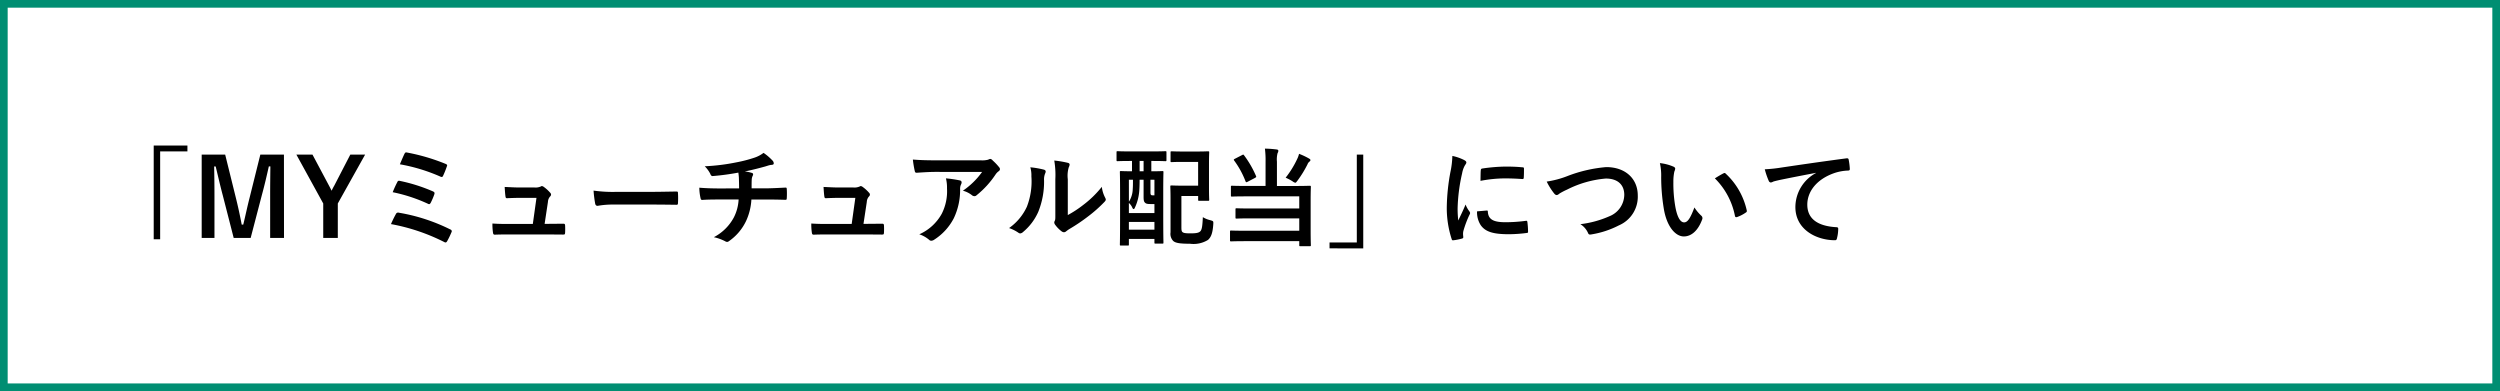 <svg xmlns="http://www.w3.org/2000/svg" width="326" height="51" viewBox="0 0 326 51">
  <rect x="0" y="0" width="326" height="51" fill="#333333" stroke="none"/>
  <g id="menu_li_06" transform="translate(-24.5 -369.5)">
    <rect id="長方形_2346" data-name="長方形 2346" width="325" height="50" transform="translate(25 370)" fill="#fff" stroke="#008e72" stroke-width="1"/>
    <path id="パス_14526" data-name="パス 14526" d="M9.044-12.026V.2h.84V-11.256H13.44v-.77Zm16.982,1.19h-3.08L21.56-5.264c-.322,1.246-.546,2.366-.84,3.556h-.2c-.224-1.19-.5-2.45-.784-3.584l-1.372-5.544H15.3V.028h1.666v-5.46c0-1.344-.014-2.6-.042-3.864h.2c.322,1.33.588,2.506.924,3.766L19.474.028h2.212L23.156-5.6c.364-1.33.616-2.45.9-3.7h.2c-.014,1.288-.028,2.478-.028,3.836V.028h1.806Zm10.584,0H34.678L32.592-6.8c-.154.266-.224.406-.35.672-.126-.252-.2-.406-.336-.658L29.75-10.836h-2.1l3.5,6.37V.028h1.9V-4.466Zm4.536,1.26a22.919,22.919,0,0,1,5.292,1.61c.14.07.266.07.336-.1a11.635,11.635,0,0,0,.49-1.218c.084-.182.056-.252-.168-.35a25.781,25.781,0,0,0-4.984-1.47c-.2-.042-.266-.042-.378.182S41.314-9.982,41.146-9.576Zm-.938,3.64a20.616,20.616,0,0,1,4.578,1.5.339.339,0,0,0,.182.056c.07,0,.126-.056.2-.182a8.916,8.916,0,0,0,.462-1.078c.07-.21.042-.308-.182-.406a21.839,21.839,0,0,0-4.27-1.358c-.21-.056-.294-.014-.364.14A13.714,13.714,0,0,0,40.208-5.936Zm-.224,4.158A25.5,25.5,0,0,1,46.9.546a.417.417,0,0,0,.2.07c.084,0,.14-.056.21-.168A10.942,10.942,0,0,0,47.866-.7a.246.246,0,0,0-.14-.378A23.871,23.871,0,0,0,41.02-3.262a.311.311,0,0,0-.392.168A14.505,14.505,0,0,0,39.984-1.778Zm20.034-.028.434-2.87a1.111,1.111,0,0,1,.28-.7.363.363,0,0,0,.126-.252.363.363,0,0,0-.126-.252,4.828,4.828,0,0,0-.854-.77.443.443,0,0,0-.21-.084.261.261,0,0,0-.154.056,1.7,1.7,0,0,1-.826.126H56.756c-.588,0-1.008-.028-1.946-.07.028.462.056.91.1,1.2.028.238.084.28.252.266.364-.014.994-.042,1.54-.042h2.254l-.476,3.4H55.23c-.7,0-1.218,0-2.016-.056a7.162,7.162,0,0,0,.07,1.176c.028.21.084.28.238.28.686-.028,1.232-.028,1.806-.028H60.48c.644,0,1.316.014,1.946.014.21,0,.252-.014.266-.28s.014-.616,0-.882c-.014-.224-.07-.266-.308-.252-.532,0-1.148.014-1.708.014Zm14.014-2.52c1.036,0,2.072.014,3.122.028.2.014.252-.042.252-.21a10.319,10.319,0,0,0,0-1.316c0-.168-.042-.21-.252-.2-1.078.014-2.156.042-3.22.042H69.426A17.986,17.986,0,0,1,66.4-6.146a15.2,15.2,0,0,0,.21,1.694c.042.21.154.294.322.294a11.2,11.2,0,0,1,2.058-.168Zm8.876-2.1c-.686,0-1.722-.014-2.716-.1a6.19,6.19,0,0,0,.14,1.274c.042.224.084.336.266.322.686-.056,1.722-.056,2.226-.056h2.492A5.775,5.775,0,0,1,84.7-2.66,6.2,6.2,0,0,1,82.082-.07a5.769,5.769,0,0,1,1.484.532.532.532,0,0,0,.252.084.435.435,0,0,0,.238-.1A6.66,6.66,0,0,0,86.282-2.17a7.6,7.6,0,0,0,.7-2.814H88.7c1.022,0,1.834.014,2.716.042.168,0,.168-.056.182-.252a9.956,9.956,0,0,0,0-1.12c-.014-.154-.014-.224-.154-.224-.63.028-1.82.1-2.7.1H87.01c0-.476,0-.8.014-1.106a1.349,1.349,0,0,1,.1-.476.7.7,0,0,0,.084-.238.207.207,0,0,0-.182-.2,4.15,4.15,0,0,0-.91-.182c.826-.168,1.68-.378,2.534-.616.294-.07.588-.2.882-.238.224-.014.364-.042.364-.2a.544.544,0,0,0-.182-.392,6.806,6.806,0,0,0-1.148-.98,4.012,4.012,0,0,1-1.2.63,17.4,17.4,0,0,1-2.31.6,26.457,26.457,0,0,1-4.158.518,3.8,3.8,0,0,1,.714.966c.056.154.14.336.35.308a31.731,31.731,0,0,0,3.318-.448c.042.28.056.462.07.644.014.406.028.966.028,1.414Zm18.69,4.62.434-2.87a1.111,1.111,0,0,1,.28-.7.363.363,0,0,0,.126-.252.363.363,0,0,0-.126-.252,4.828,4.828,0,0,0-.854-.77.443.443,0,0,0-.21-.084.261.261,0,0,0-.154.056,1.7,1.7,0,0,1-.826.126H98.336c-.588,0-1.008-.028-1.946-.07.028.462.056.91.1,1.2.028.238.084.28.252.266.364-.014.994-.042,1.54-.042h2.254l-.476,3.4H96.81c-.7,0-1.218,0-2.016-.056a7.162,7.162,0,0,0,.07,1.176c.028.21.084.28.238.28.686-.028,1.232-.028,1.806-.028h5.152c.644,0,1.316.014,1.946.014.21,0,.252-.014.266-.28s.014-.616,0-.882c-.014-.224-.07-.266-.308-.252-.532,0-1.148.014-1.708.014Zm15.47-6.776a9.958,9.958,0,0,1-2.506,2.45,3.228,3.228,0,0,1,1.162.574.547.547,0,0,0,.336.14.4.4,0,0,0,.294-.126,11.9,11.9,0,0,0,2.464-2.7,1.739,1.739,0,0,1,.378-.406.365.365,0,0,0,.2-.294.406.406,0,0,0-.112-.252,7.176,7.176,0,0,0-.84-.882.476.476,0,0,0-.322-.2,1.024,1.024,0,0,0-.266.1,2.949,2.949,0,0,1-.966.084H110.88c-1.12,0-1.89-.028-2.842-.1a13.1,13.1,0,0,0,.252,1.512c.028.126.084.224.252.21.826-.056,1.68-.112,2.478-.112Zm-8.19,8.134a3.94,3.94,0,0,1,1.274.714.4.4,0,0,0,.28.126.7.7,0,0,0,.392-.14,7.287,7.287,0,0,0,2.548-2.786,8.558,8.558,0,0,0,.826-3.85,1.28,1.28,0,0,1,.126-.574.571.571,0,0,0,.07-.252c0-.126-.056-.224-.238-.266a15.541,15.541,0,0,0-1.806-.266,5.061,5.061,0,0,1,.14,1.316,6.473,6.473,0,0,1-.686,3.3A6.2,6.2,0,0,1,108.878-.448ZM128.24-7.63a3.873,3.873,0,0,1,.126-1.554.9.9,0,0,0,.112-.35c0-.112-.07-.2-.252-.238a13.36,13.36,0,0,0-1.75-.294,11.179,11.179,0,0,1,.14,2.436v4.382c0,.714.014.882-.084,1.064a.43.43,0,0,0-.056.21.558.558,0,0,0,.126.294,4.043,4.043,0,0,0,.84.854.6.6,0,0,0,.294.112.445.445,0,0,0,.28-.112,4.65,4.65,0,0,1,.406-.294,23.251,23.251,0,0,0,2.492-1.68,17.7,17.7,0,0,0,2.072-1.834c.154-.154.21-.252.21-.35a.7.7,0,0,0-.084-.238,4.036,4.036,0,0,1-.434-1.414,13.435,13.435,0,0,1-2.45,2.38,14.233,14.233,0,0,1-1.988,1.3Zm-4.886-1.554a3.766,3.766,0,0,1,.14,1.176,9.121,9.121,0,0,1-.588,3.962,6.95,6.95,0,0,1-2.324,2.786,4.961,4.961,0,0,1,1.19.588.476.476,0,0,0,.266.112.635.635,0,0,0,.364-.182,7.212,7.212,0,0,0,1.988-2.632,10.478,10.478,0,0,0,.756-4.116,2.02,2.02,0,0,1,.168-.952c.084-.2.056-.364-.182-.434A11.319,11.319,0,0,0,123.354-9.184Zm13.258-.826v1.344c-.98,0-1.358-.028-1.428-.028-.14,0-.154.014-.154.14,0,.084.028.742.028,3.024v2.38c0,3.29-.028,3.92-.028,4.018,0,.14.014.154.154.154h.882c.126,0,.14-.014.14-.154V.154h3.332V.616c0,.14.014.154.168.154h.854c.14,0,.154-.014.154-.154,0-.084-.028-.714-.028-3.92v-2.6c0-1.918.028-2.562.028-2.646,0-.126-.014-.14-.154-.14-.1,0-.448.028-1.428.028V-10.01h.112c1.2,0,1.624.028,1.708.028.14,0,.154-.014.154-.154v-.994c0-.14-.014-.154-.154-.154-.084,0-.5.028-1.708.028h-2.8c-1.218,0-1.624-.028-1.708-.028-.126,0-.14.014-.14.154v.994c0,.14.014.154.14.154.084,0,.49-.028,1.708-.028Zm1.512,2.45v2.212c0,.476.042.658.21.8.126.112.294.154.686.154h.518V-3.22h-3.332V-4.536a1.712,1.712,0,0,1,.448.616c.056.126.112.182.168.182s.1-.042.14-.126a6.225,6.225,0,0,0,.588-2.128c.042-.462.056-1.05.056-1.568Zm-1.918,6.51V-2.058h3.332V-1.05Zm0-6.51h.532c0,.42,0,.868-.028,1.2a3.213,3.213,0,0,1-.5,1.666Zm3.332,0v2.03h-.21c-.14,0-.224-.014-.266-.1s-.042-.154-.042-.476V-7.56Zm-1.932-1.106V-10.01h.518v1.344ZM141.638-10c0,.126.014.14.154.14.084,0,.42-.028,1.456-.028h1.988V-6.79h-2.128c-.84,0-1.246-.028-1.33-.028-.154,0-.168.014-.168.168,0,.084.028.588.028,1.6V-.7a1.326,1.326,0,0,0,.35,1.12c.294.266.854.364,2.184.364a3.589,3.589,0,0,0,2.352-.5c.336-.308.6-.742.686-2.016.028-.434.028-.434-.406-.56a3.239,3.239,0,0,1-.952-.392c-.056,1.134-.112,1.6-.322,1.834s-.63.28-1.3.28c-.63,0-.91-.042-1.05-.182-.112-.112-.126-.308-.126-.63v-4.06h2.184v.476c0,.14.014.154.154.154h1.12c.154,0,.168-.014.168-.154,0-.084-.028-.5-.028-1.5v-3.15c0-.994.028-1.414.028-1.5,0-.14-.014-.154-.168-.154-.084,0-.434.028-1.47.028h-1.792c-1.036,0-1.372-.028-1.456-.028-.14,0-.154.014-.154.154Zm12.39,3.248h-2.464c-1.372,0-1.82-.028-1.9-.028-.14,0-.154.014-.154.168v1.092c0,.14.014.154.154.154.084,0,.532-.028,1.9-.028h6.86v1.582h-6.23c-1.372,0-1.834-.028-1.918-.028-.154,0-.168.014-.168.154v1.036c0,.14.014.154.168.154.084,0,.546-.028,1.918-.028h6.23V-.91H151.48c-1.372,0-1.848-.028-1.932-.028-.14,0-.154.014-.154.168V.322c0,.14.014.154.154.154.084,0,.56-.028,1.932-.028h6.944V.966c0,.126.014.14.154.14h1.19c.154,0,.168-.014.168-.14,0-.084-.028-.658-.028-1.918V-4.9c0-1.134.028-1.624.028-1.708,0-.154-.014-.168-.168-.168-.084,0-.56.028-1.918.028h-2.338V-9.912a3.279,3.279,0,0,1,.084-1.12.611.611,0,0,0,.1-.294c0-.1-.07-.168-.21-.182a13.739,13.739,0,0,0-1.54-.112,12.184,12.184,0,0,1,.084,1.708Zm2.618-1.078a6.079,6.079,0,0,1,.924.49.784.784,0,0,0,.336.168c.084,0,.14-.084.28-.266A13.949,13.949,0,0,0,159.5-9.576a.763.763,0,0,1,.238-.336c.112-.1.14-.14.14-.2,0-.084-.028-.126-.154-.2a8.9,8.9,0,0,0-1.33-.63,2.9,2.9,0,0,1-.2.588A12.424,12.424,0,0,1,156.646-7.826ZM150.038-10.3c-.168.084-.182.126-.1.238a11.474,11.474,0,0,1,1.484,2.716c.056.126.1.14.28.042l.938-.49c.182-.112.2-.126.14-.266a12.967,12.967,0,0,0-1.554-2.688c-.07-.112-.112-.112-.266-.028Zm16.73,11.69V-10.836h-.84V.616h-3.556v.77Zm11.62-12.054a11.3,11.3,0,0,1-.252,2.086,26.725,26.725,0,0,0-.476,4.592A13.124,13.124,0,0,0,178.3.182c.028.1.084.168.182.154a6.949,6.949,0,0,0,1.148-.224c.126-.028.182-.084.182-.182s-.028-.224-.028-.392A1.59,1.59,0,0,1,179.83-.9a13.687,13.687,0,0,1,.8-2.114.387.387,0,0,0,.07-.224.558.558,0,0,0-.1-.21,3.634,3.634,0,0,1-.49-.882c-.406.98-.658,1.442-.952,2.086a13.5,13.5,0,0,1-.084-1.638,22.684,22.684,0,0,1,.588-4.522A3.307,3.307,0,0,1,180-9.394c.182-.28.21-.322.21-.42,0-.126-.084-.21-.322-.336A6.2,6.2,0,0,0,178.388-10.668Zm3.22,7.224a3.085,3.085,0,0,0,.49,1.82c.6.826,1.568,1.162,3.64,1.162a18.8,18.8,0,0,0,2.282-.154c.238-.028.238-.042.238-.21a10.371,10.371,0,0,0-.084-1.2c-.028-.182-.056-.2-.2-.182a20.068,20.068,0,0,1-2.674.182c-1.526,0-2.2-.35-2.282-1.316,0-.154-.028-.224-.14-.21Zm.448-3.976a17.115,17.115,0,0,1,3.178-.322c.714,0,1.442.028,2.282.084.126.014.168-.042.182-.168.028-.392.028-.77.028-1.19,0-.14-.028-.168-.322-.182-.588-.056-1.232-.084-2.072-.084a22.353,22.353,0,0,0-3.038.252c-.14.028-.182.07-.2.238C182.07-8.554,182.07-8.2,182.056-7.42Zm8.638.1a8.139,8.139,0,0,0,.9,1.456c.154.21.266.294.406.294.07,0,.182-.042.378-.21a8.912,8.912,0,0,1,.966-.5,13.664,13.664,0,0,1,5.054-1.442c1.554,0,2.408.812,2.408,2.128a3.054,3.054,0,0,1-1.932,2.786,13.151,13.151,0,0,1-3.794,1.036,2.6,2.6,0,0,1,.98,1.106c.1.266.21.28.49.224A11.911,11.911,0,0,0,200.1-1.61,4.062,4.062,0,0,0,202.566-5.5c0-2.2-1.61-3.71-4.116-3.71a18.156,18.156,0,0,0-5.04,1.162A12.42,12.42,0,0,1,190.694-7.322ZM205.45-9.73a7.5,7.5,0,0,1,.168,1.834,25.381,25.381,0,0,0,.336,4.074c.378,2.366,1.526,3.654,2.618,3.654.98,0,1.848-.756,2.38-2.184a.429.429,0,0,0-.1-.518,5.351,5.351,0,0,1-.9-1.078c-.546,1.456-.9,1.946-1.344,1.946-.588,0-.952-.952-1.148-2.058a17.63,17.63,0,0,1-.252-3.192,6.29,6.29,0,0,1,.126-1.372,1.219,1.219,0,0,0,.112-.392c0-.1-.1-.2-.224-.252A6.06,6.06,0,0,0,205.45-9.73Zm7.168,1.988a9.433,9.433,0,0,1,2.618,4.886c.028.168.126.21.294.154a4.751,4.751,0,0,0,1.092-.56c.112-.07.2-.126.154-.308a9.257,9.257,0,0,0-2.744-4.788.215.215,0,0,0-.154-.084.415.415,0,0,0-.154.056C213.5-8.274,213.15-8.078,212.618-7.742Zm13.188-.7A5.065,5.065,0,0,0,223.118-4c0,2.912,2.7,4.326,5.166,4.326.168,0,.224-.084.266-.294a4.98,4.98,0,0,0,.154-1.2c0-.154-.084-.21-.308-.21-2.436-.154-3.724-1.134-3.724-2.94,0-1.68,1.19-3.318,3.57-4.13a6.246,6.246,0,0,1,1.708-.308c.182,0,.266-.042.266-.21a8,8,0,0,0-.154-1.232c-.014-.1-.084-.182-.294-.154-3.612.476-6.692.938-8.414,1.19a19.314,19.314,0,0,1-2.226.238,9.756,9.756,0,0,0,.518,1.512.327.327,0,0,0,.266.21.817.817,0,0,0,.308-.112c.21-.07.35-.1.882-.224,1.5-.308,3-.6,4.7-.924Z" transform="translate(35.5 400.5)"/>
  </g>
</svg>
